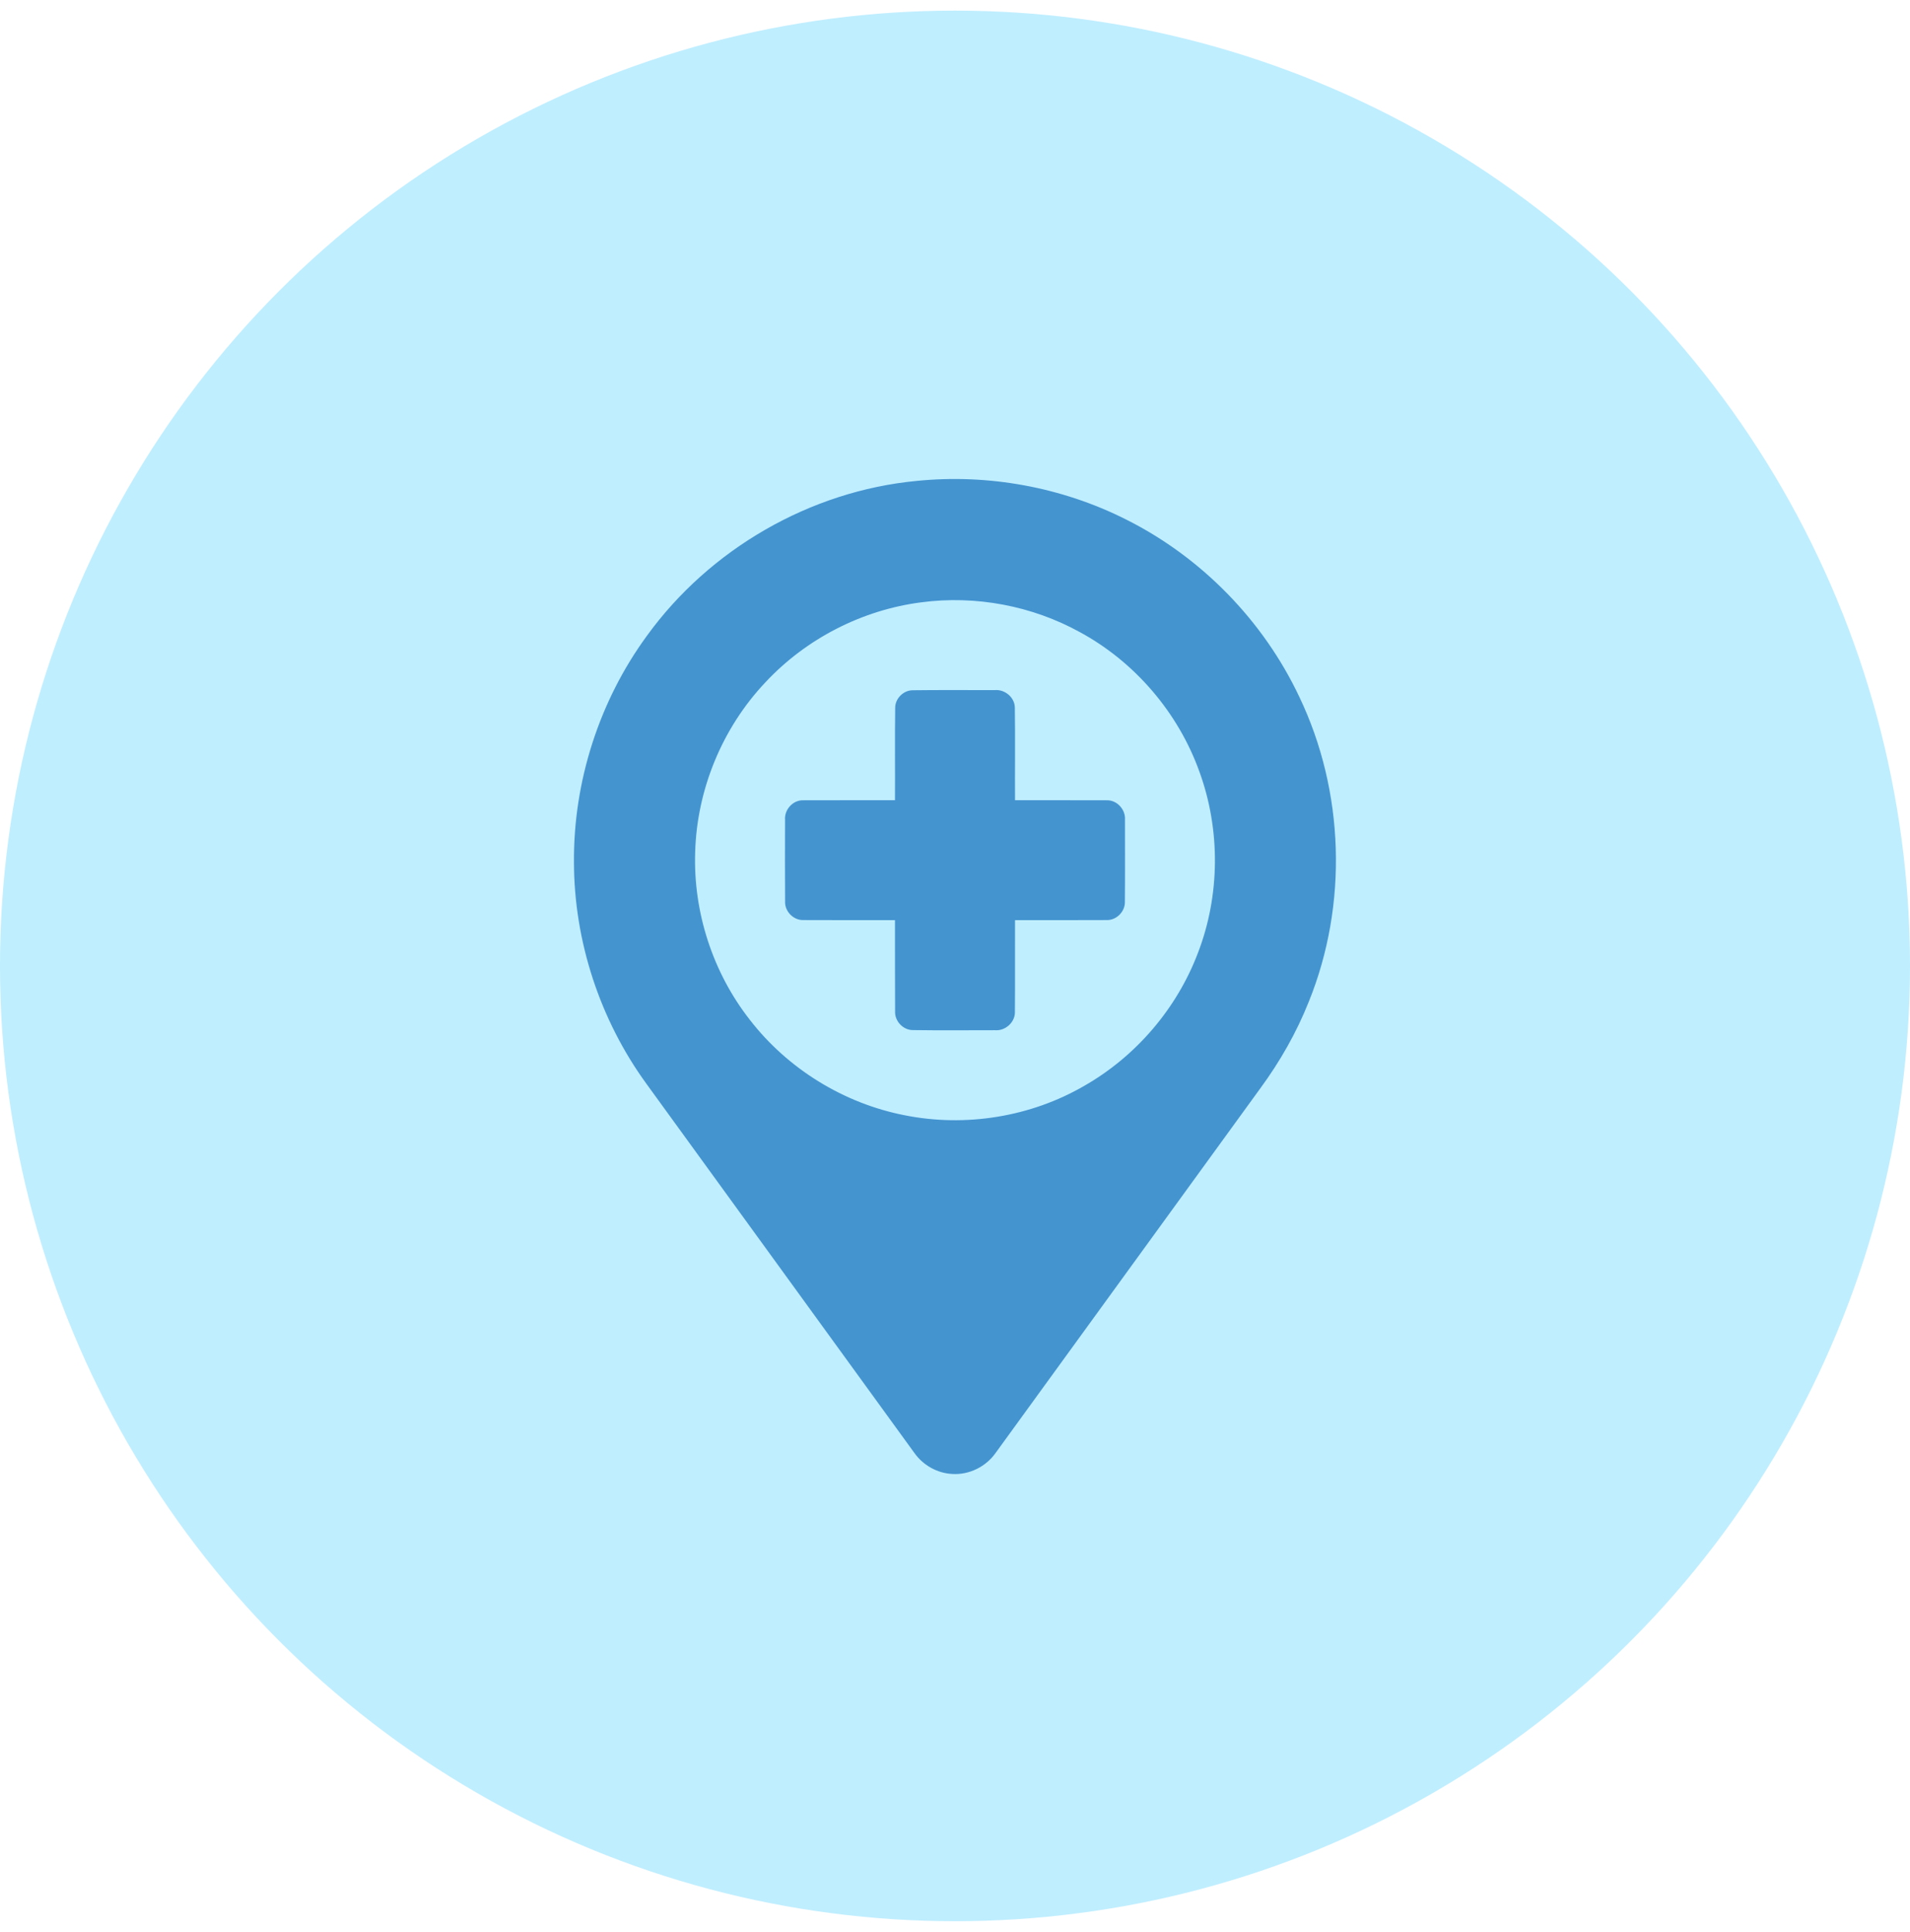 <svg width="90" height="91" viewBox="0 0 90 91" fill="none" xmlns="http://www.w3.org/2000/svg">
<circle cx="45" cy="45.5" r="45" fill="#BFEEFF"/>
<path d="M43.193 22.654C46.565 22.313 50.031 22.945 53.059 24.47C56.609 26.246 59.533 29.24 61.227 32.832C63.354 37.279 63.522 42.61 61.673 47.18C61.094 48.636 60.314 50.005 59.387 51.266C55.229 56.993 51.072 62.72 46.911 68.445C46.456 69.09 45.665 69.482 44.875 69.432C44.166 69.4 43.492 69.018 43.084 68.439C38.875 62.643 34.664 56.848 30.458 51.05C28.269 48.04 27.052 44.338 27.045 40.616C27.018 36.818 28.235 33.023 30.478 29.956C33.432 25.871 38.169 23.13 43.193 22.654ZM43.409 28.373C40.623 28.731 37.978 30.088 36.063 32.145C34.034 34.289 32.838 37.193 32.756 40.144C32.663 42.97 33.588 45.815 35.333 48.04C37.121 50.352 39.767 51.98 42.637 52.537C45.501 53.108 48.567 52.615 51.095 51.147C53.529 49.758 55.456 47.505 56.449 44.883C57.492 42.172 57.512 39.088 56.52 36.359C55.525 33.582 53.489 31.193 50.897 29.784C48.634 28.534 45.971 28.033 43.409 28.373Z" fill="#4494D0"/>
<path d="M42.181 33.339C42.182 32.903 42.572 32.515 43.008 32.515C44.294 32.498 45.581 32.511 46.868 32.508C47.345 32.462 47.817 32.85 47.82 33.338C47.84 34.79 47.821 36.243 47.828 37.695C49.271 37.7 50.714 37.689 52.158 37.698C52.636 37.687 53.043 38.139 53.009 38.611C53.01 39.903 53.017 41.194 53.005 42.486C53.015 42.941 52.606 43.353 52.149 43.34C50.709 43.35 49.268 43.341 47.828 43.343C47.822 44.778 47.835 46.211 47.823 47.645C47.846 48.143 47.382 48.568 46.889 48.529C45.594 48.529 44.298 48.542 43.003 48.523C42.547 48.517 42.156 48.096 42.177 47.642C42.167 46.21 42.177 44.776 42.172 43.343C40.731 43.341 39.291 43.35 37.851 43.34C37.391 43.352 36.981 42.938 36.994 42.48C36.983 41.192 36.99 39.904 36.992 38.616C36.954 38.14 37.363 37.684 37.846 37.698C39.287 37.689 40.73 37.7 42.172 37.695C42.18 36.243 42.162 34.791 42.181 33.339Z" fill="#4494D0"/>
</svg>
